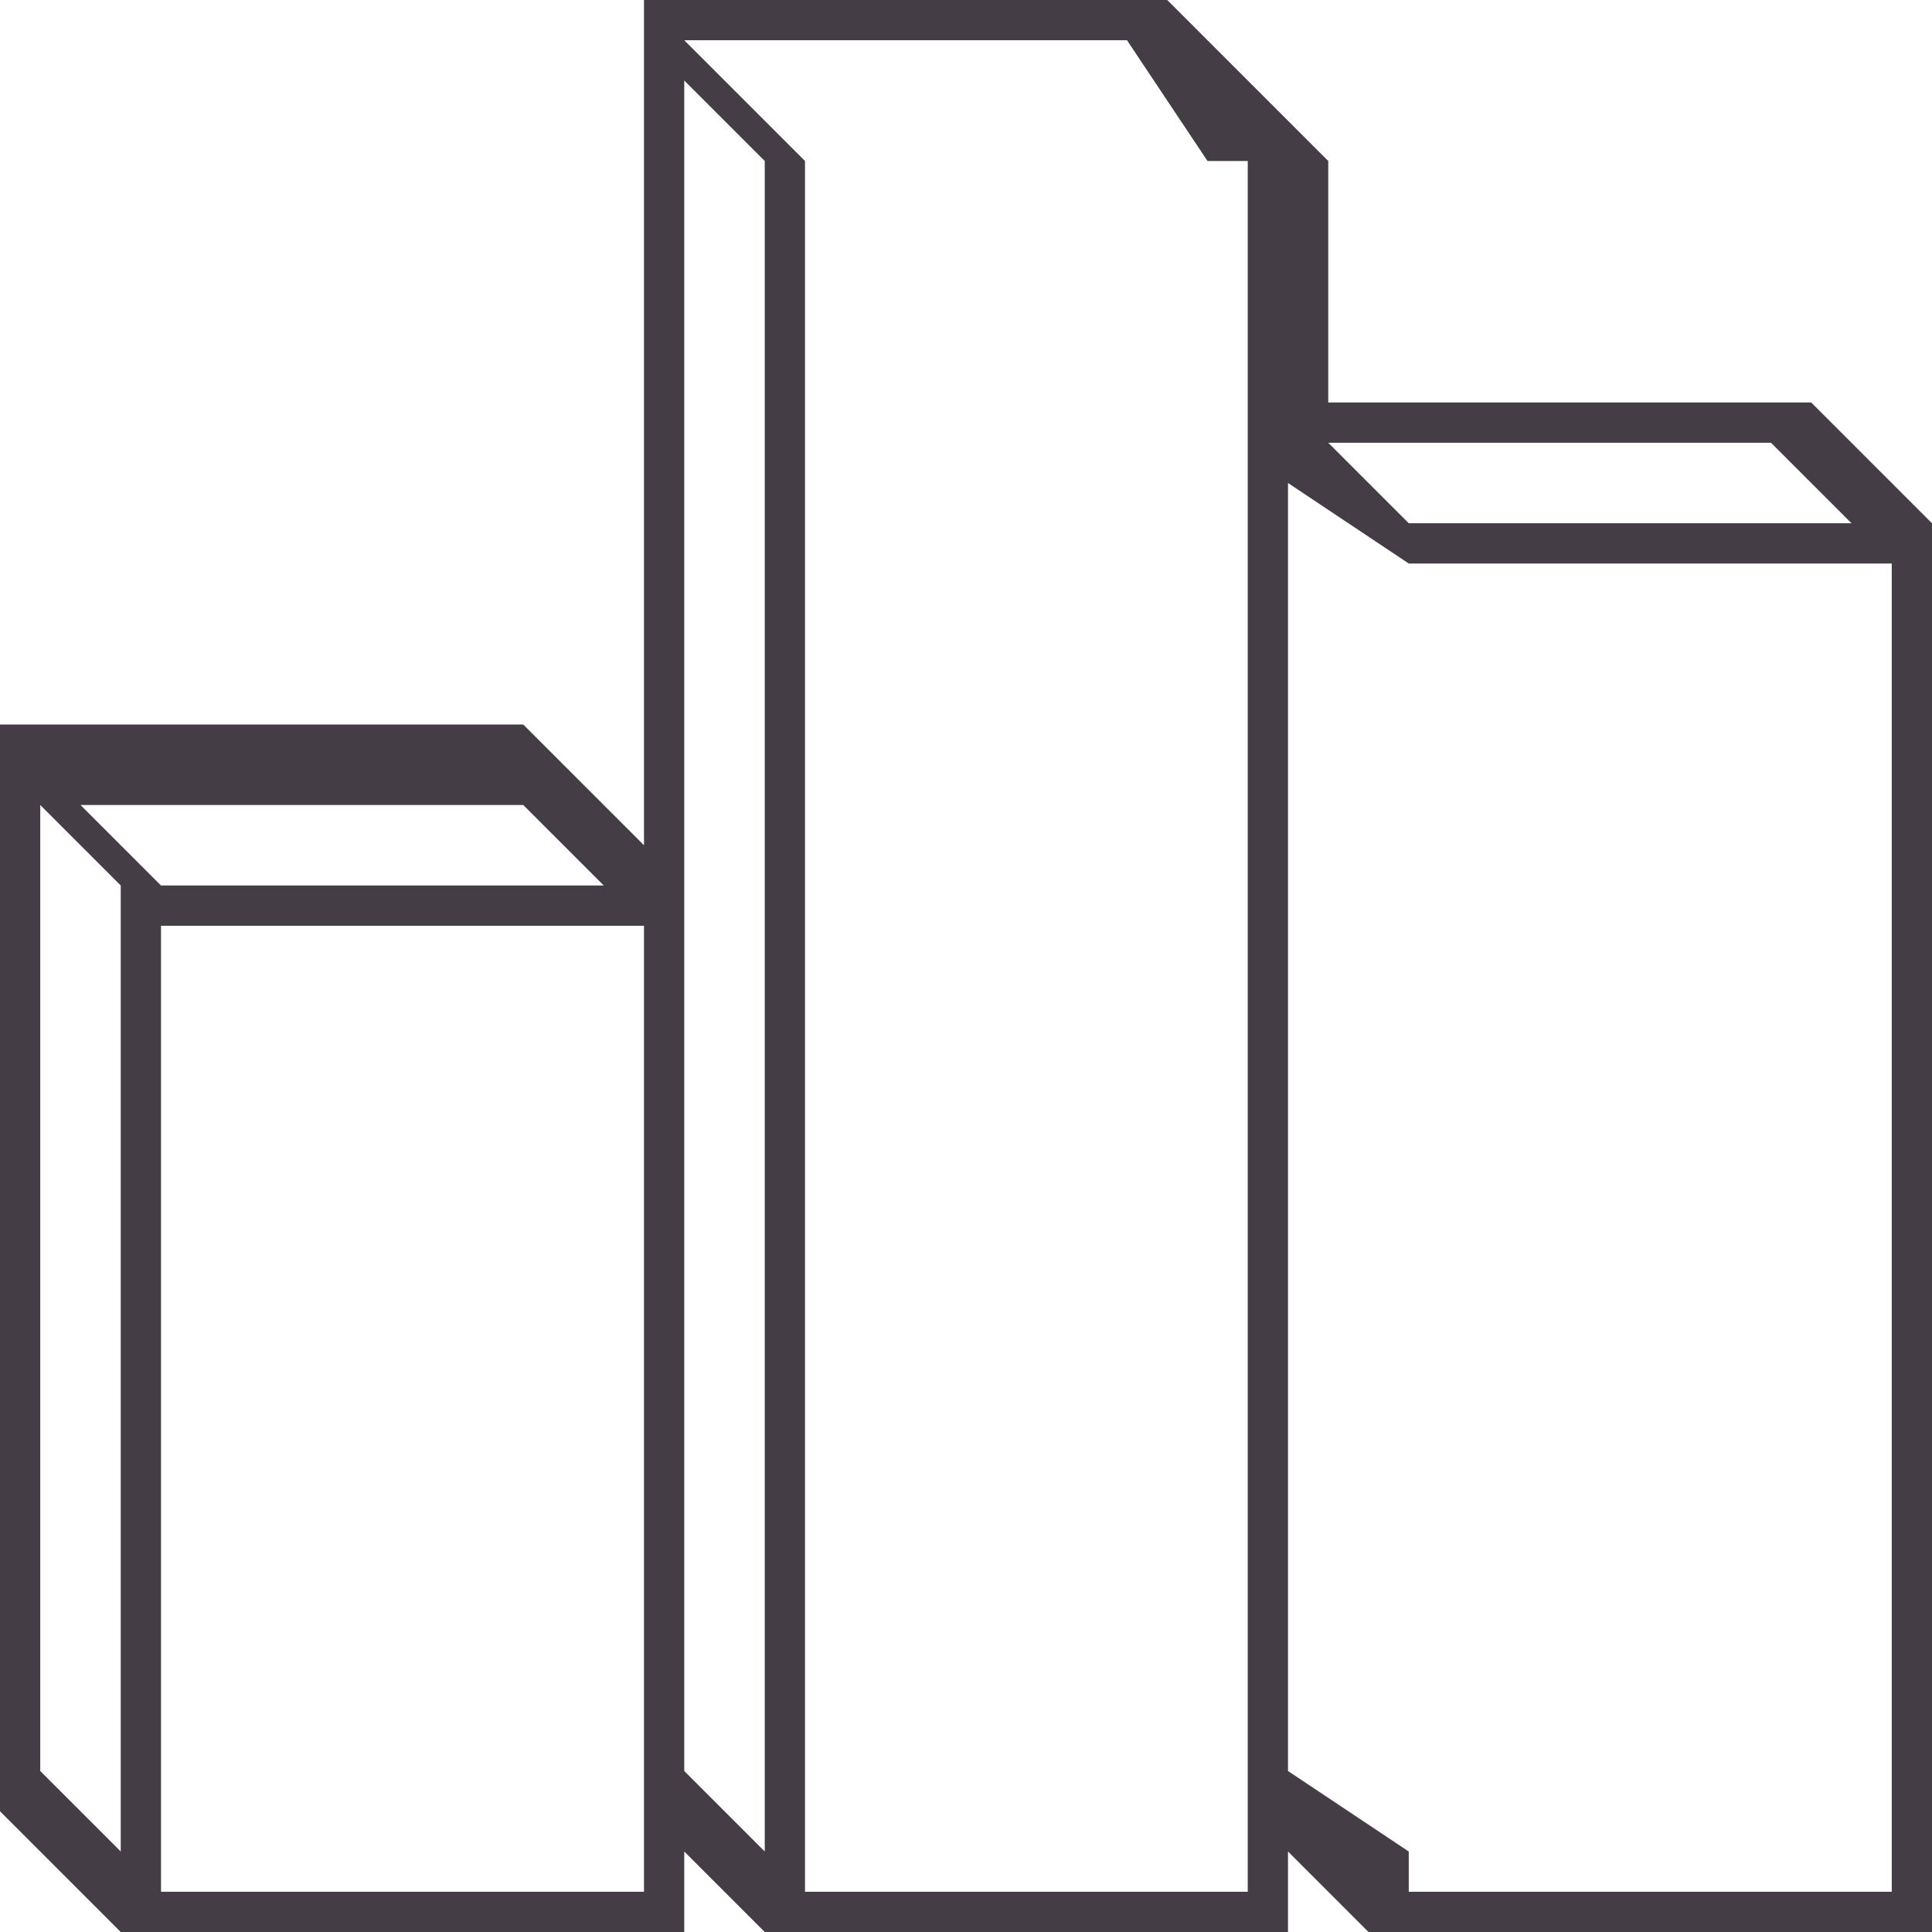 <svg width="48" height="48" viewBox="0 0 48 48" fill="none" xmlns="http://www.w3.org/2000/svg">
<path d="M48 13L45 10H44H33V4L32 3L29 0H28H17H16V1V21L14 19L13 18H1H0V20V44V45L3 48H4H15H17V47V46L19 48H20H31H32V47V46L34 48H35H47H48V47V14V13ZM31 10V11V44V47H20V4H31V10ZM47 14V47H35V14H47ZM46 13H35L33 11H44L46 13ZM30 4H20L17 1H28L30 4ZM16 23V44V47H4V23H16ZM15 22H4L2 20H13L15 22ZM1 44V20L3 22V23V46L1 44ZM17 44V23V22V2L19 4V46L17 44ZM32 44V12L35 14V46L32 44Z" fill="#443D46"/>
</svg>
